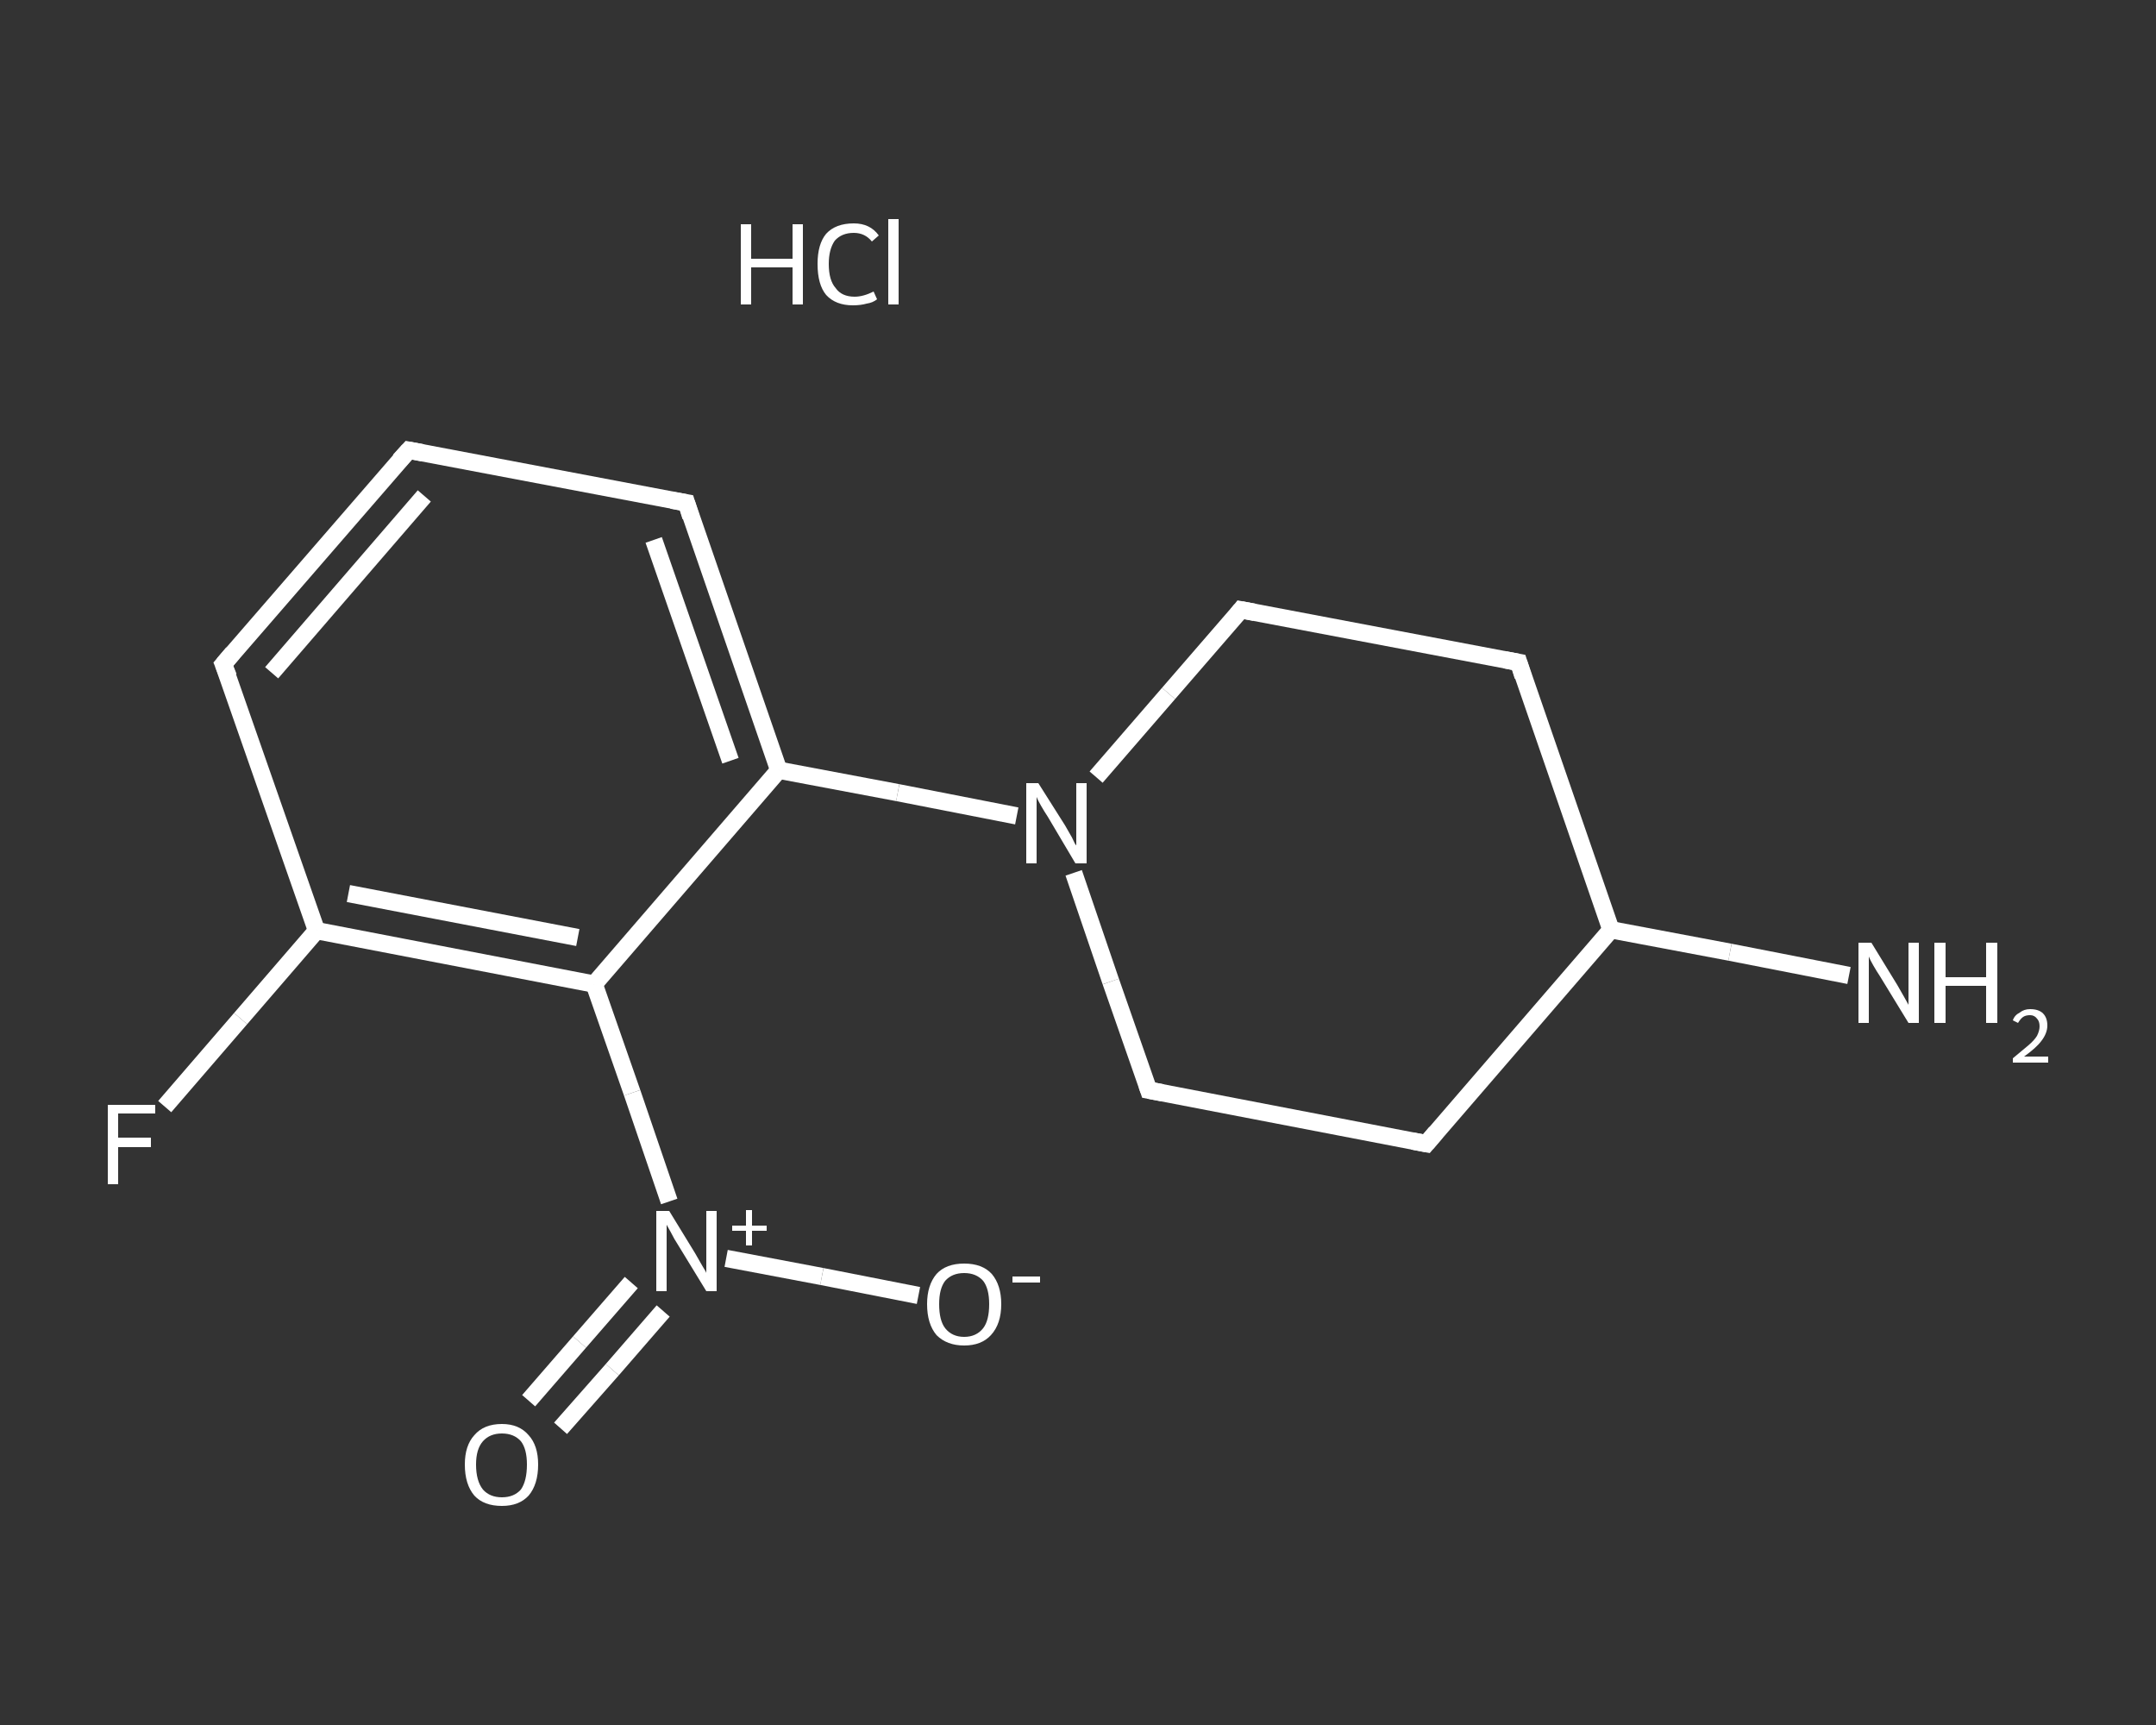 <?xml version='1.0' encoding='iso-8859-1'?>
<svg version='1.1' baseProfile='full'
              xmlns='http://www.w3.org/2000/svg'
                      xmlns:rdkit='http://www.rdkit.org/xml'
                      xmlns:xlink='http://www.w3.org/1999/xlink'
                  xml:space='preserve'
width='250px' height='200px' viewBox='0 0 250 200'>
<rect x="0" y="0" width="250" height="200" fill="#333333" stroke="none"/>
<!-- END OF HEADER -->
<rect style='opacity:1.0;fill:transparent;stroke:none' width='250.0' height='200.0' x='0.0' y='0.0'> </rect>
<path class='bond-0 atom-1 atom-2' d='M 214.4,113.1 L 200.6,110.4' style='fill:none;fill-rule:evenodd;stroke:#FFFFFF;stroke-width:2.0px;stroke-linecap:butt;stroke-linejoin:miter;stroke-opacity:1' />
<path class='bond-0 atom-1 atom-2' d='M 200.6,110.4 L 186.8,107.8' style='fill:none;fill-rule:evenodd;stroke:#FFFFFF;stroke-width:2.0px;stroke-linecap:butt;stroke-linejoin:miter;stroke-opacity:1' />
<path class='bond-1 atom-2 atom-3' d='M 186.8,107.8 L 165.4,132.6' style='fill:none;fill-rule:evenodd;stroke:#FFFFFF;stroke-width:2.0px;stroke-linecap:butt;stroke-linejoin:miter;stroke-opacity:1' />
<path class='bond-2 atom-3 atom-4' d='M 165.4,132.6 L 133.2,126.4' style='fill:none;fill-rule:evenodd;stroke:#FFFFFF;stroke-width:2.0px;stroke-linecap:butt;stroke-linejoin:miter;stroke-opacity:1' />
<path class='bond-3 atom-4 atom-5' d='M 133.2,126.4 L 128.8,113.8' style='fill:none;fill-rule:evenodd;stroke:#FFFFFF;stroke-width:2.0px;stroke-linecap:butt;stroke-linejoin:miter;stroke-opacity:1' />
<path class='bond-3 atom-4 atom-5' d='M 128.8,113.8 L 124.5,101.2' style='fill:none;fill-rule:evenodd;stroke:#FFFFFF;stroke-width:2.0px;stroke-linecap:butt;stroke-linejoin:miter;stroke-opacity:1' />
<path class='bond-4 atom-5 atom-6' d='M 117.9,94.6 L 104.1,91.9' style='fill:none;fill-rule:evenodd;stroke:#FFFFFF;stroke-width:2.0px;stroke-linecap:butt;stroke-linejoin:miter;stroke-opacity:1' />
<path class='bond-4 atom-5 atom-6' d='M 104.1,91.9 L 90.3,89.3' style='fill:none;fill-rule:evenodd;stroke:#FFFFFF;stroke-width:2.0px;stroke-linecap:butt;stroke-linejoin:miter;stroke-opacity:1' />
<path class='bond-5 atom-6 atom-7' d='M 90.3,89.3 L 79.6,58.3' style='fill:none;fill-rule:evenodd;stroke:#FFFFFF;stroke-width:2.0px;stroke-linecap:butt;stroke-linejoin:miter;stroke-opacity:1' />
<path class='bond-5 atom-6 atom-7' d='M 84.7,88.2 L 75.8,62.6' style='fill:none;fill-rule:evenodd;stroke:#FFFFFF;stroke-width:2.0px;stroke-linecap:butt;stroke-linejoin:miter;stroke-opacity:1' />
<path class='bond-6 atom-7 atom-8' d='M 79.6,58.3 L 47.4,52.2' style='fill:none;fill-rule:evenodd;stroke:#FFFFFF;stroke-width:2.0px;stroke-linecap:butt;stroke-linejoin:miter;stroke-opacity:1' />
<path class='bond-7 atom-8 atom-9' d='M 47.4,52.2 L 25.9,77.0' style='fill:none;fill-rule:evenodd;stroke:#FFFFFF;stroke-width:2.0px;stroke-linecap:butt;stroke-linejoin:miter;stroke-opacity:1' />
<path class='bond-7 atom-8 atom-9' d='M 49.2,57.5 L 31.5,78.0' style='fill:none;fill-rule:evenodd;stroke:#FFFFFF;stroke-width:2.0px;stroke-linecap:butt;stroke-linejoin:miter;stroke-opacity:1' />
<path class='bond-8 atom-9 atom-10' d='M 25.9,77.0 L 36.7,107.9' style='fill:none;fill-rule:evenodd;stroke:#FFFFFF;stroke-width:2.0px;stroke-linecap:butt;stroke-linejoin:miter;stroke-opacity:1' />
<path class='bond-9 atom-10 atom-11' d='M 36.7,107.9 L 27.9,118.1' style='fill:none;fill-rule:evenodd;stroke:#FFFFFF;stroke-width:2.0px;stroke-linecap:butt;stroke-linejoin:miter;stroke-opacity:1' />
<path class='bond-9 atom-10 atom-11' d='M 27.9,118.1 L 19.1,128.3' style='fill:none;fill-rule:evenodd;stroke:#FFFFFF;stroke-width:2.0px;stroke-linecap:butt;stroke-linejoin:miter;stroke-opacity:1' />
<path class='bond-10 atom-10 atom-12' d='M 36.7,107.9 L 68.9,114.1' style='fill:none;fill-rule:evenodd;stroke:#FFFFFF;stroke-width:2.0px;stroke-linecap:butt;stroke-linejoin:miter;stroke-opacity:1' />
<path class='bond-10 atom-10 atom-12' d='M 40.4,103.6 L 67.0,108.7' style='fill:none;fill-rule:evenodd;stroke:#FFFFFF;stroke-width:2.0px;stroke-linecap:butt;stroke-linejoin:miter;stroke-opacity:1' />
<path class='bond-11 atom-12 atom-13' d='M 68.9,114.1 L 73.3,126.7' style='fill:none;fill-rule:evenodd;stroke:#FFFFFF;stroke-width:2.0px;stroke-linecap:butt;stroke-linejoin:miter;stroke-opacity:1' />
<path class='bond-11 atom-12 atom-13' d='M 73.3,126.7 L 77.6,139.3' style='fill:none;fill-rule:evenodd;stroke:#FFFFFF;stroke-width:2.0px;stroke-linecap:butt;stroke-linejoin:miter;stroke-opacity:1' />
<path class='bond-12 atom-13 atom-14' d='M 73.2,148.7 L 67.2,155.6' style='fill:none;fill-rule:evenodd;stroke:#FFFFFF;stroke-width:2.0px;stroke-linecap:butt;stroke-linejoin:miter;stroke-opacity:1' />
<path class='bond-12 atom-13 atom-14' d='M 67.2,155.6 L 61.3,162.4' style='fill:none;fill-rule:evenodd;stroke:#FFFFFF;stroke-width:2.0px;stroke-linecap:butt;stroke-linejoin:miter;stroke-opacity:1' />
<path class='bond-12 atom-13 atom-14' d='M 76.9,152.0 L 71.0,158.8' style='fill:none;fill-rule:evenodd;stroke:#FFFFFF;stroke-width:2.0px;stroke-linecap:butt;stroke-linejoin:miter;stroke-opacity:1' />
<path class='bond-12 atom-13 atom-14' d='M 71.0,158.8 L 65.0,165.6' style='fill:none;fill-rule:evenodd;stroke:#FFFFFF;stroke-width:2.0px;stroke-linecap:butt;stroke-linejoin:miter;stroke-opacity:1' />
<path class='bond-13 atom-13 atom-15' d='M 84.2,145.9 L 95.3,148.0' style='fill:none;fill-rule:evenodd;stroke:#FFFFFF;stroke-width:2.0px;stroke-linecap:butt;stroke-linejoin:miter;stroke-opacity:1' />
<path class='bond-13 atom-13 atom-15' d='M 95.3,148.0 L 106.5,150.2' style='fill:none;fill-rule:evenodd;stroke:#FFFFFF;stroke-width:2.0px;stroke-linecap:butt;stroke-linejoin:miter;stroke-opacity:1' />
<path class='bond-14 atom-5 atom-16' d='M 127.1,90.1 L 135.5,80.4' style='fill:none;fill-rule:evenodd;stroke:#FFFFFF;stroke-width:2.0px;stroke-linecap:butt;stroke-linejoin:miter;stroke-opacity:1' />
<path class='bond-14 atom-5 atom-16' d='M 135.5,80.4 L 143.9,70.7' style='fill:none;fill-rule:evenodd;stroke:#FFFFFF;stroke-width:2.0px;stroke-linecap:butt;stroke-linejoin:miter;stroke-opacity:1' />
<path class='bond-15 atom-16 atom-17' d='M 143.9,70.7 L 176.1,76.8' style='fill:none;fill-rule:evenodd;stroke:#FFFFFF;stroke-width:2.0px;stroke-linecap:butt;stroke-linejoin:miter;stroke-opacity:1' />
<path class='bond-16 atom-17 atom-2' d='M 176.1,76.8 L 186.8,107.8' style='fill:none;fill-rule:evenodd;stroke:#FFFFFF;stroke-width:2.0px;stroke-linecap:butt;stroke-linejoin:miter;stroke-opacity:1' />
<path class='bond-17 atom-12 atom-6' d='M 68.9,114.1 L 90.3,89.3' style='fill:none;fill-rule:evenodd;stroke:#FFFFFF;stroke-width:2.0px;stroke-linecap:butt;stroke-linejoin:miter;stroke-opacity:1' />
<path d='M 166.5,131.3 L 165.4,132.6 L 163.8,132.3' style='fill:none;stroke:#FFFFFF;stroke-width:2.0px;stroke-linecap:butt;stroke-linejoin:miter;stroke-opacity:1;' />
<path d='M 134.8,126.7 L 133.2,126.4 L 133.0,125.8' style='fill:none;stroke:#FFFFFF;stroke-width:2.0px;stroke-linecap:butt;stroke-linejoin:miter;stroke-opacity:1;' />
<path d='M 80.1,59.9 L 79.6,58.3 L 77.9,58.0' style='fill:none;stroke:#FFFFFF;stroke-width:2.0px;stroke-linecap:butt;stroke-linejoin:miter;stroke-opacity:1;' />
<path d='M 49.0,52.5 L 47.4,52.2 L 46.3,53.4' style='fill:none;stroke:#FFFFFF;stroke-width:2.0px;stroke-linecap:butt;stroke-linejoin:miter;stroke-opacity:1;' />
<path d='M 27.0,75.7 L 25.9,77.0 L 26.5,78.5' style='fill:none;stroke:#FFFFFF;stroke-width:2.0px;stroke-linecap:butt;stroke-linejoin:miter;stroke-opacity:1;' />
<path d='M 143.5,71.2 L 143.9,70.7 L 145.5,71.0' style='fill:none;stroke:#FFFFFF;stroke-width:2.0px;stroke-linecap:butt;stroke-linejoin:miter;stroke-opacity:1;' />
<path d='M 174.5,76.5 L 176.1,76.8 L 176.6,78.4' style='fill:none;stroke:#FFFFFF;stroke-width:2.0px;stroke-linecap:butt;stroke-linejoin:miter;stroke-opacity:1;' />
<path class='atom-0' d='M 85.9 26.0
L 87.1 26.0
L 87.1 30.0
L 91.9 30.0
L 91.9 26.0
L 93.1 26.0
L 93.1 35.3
L 91.9 35.3
L 91.9 31.0
L 87.1 31.0
L 87.1 35.3
L 85.9 35.3
L 85.9 26.0
' fill='#FFFFFF'/>
<path class='atom-0' d='M 94.8 30.6
Q 94.8 28.3, 95.8 27.1
Q 96.9 25.9, 99.0 25.9
Q 100.9 25.9, 101.9 27.3
L 101.1 28.0
Q 100.3 27.0, 99.0 27.0
Q 97.6 27.0, 96.8 27.9
Q 96.1 28.9, 96.1 30.6
Q 96.1 32.5, 96.9 33.4
Q 97.6 34.4, 99.1 34.4
Q 100.1 34.4, 101.3 33.8
L 101.7 34.7
Q 101.2 35.1, 100.5 35.2
Q 99.8 35.4, 98.9 35.4
Q 96.9 35.4, 95.8 34.2
Q 94.8 33.0, 94.8 30.6
' fill='#FFFFFF'/>
<path class='atom-0' d='M 103.0 25.4
L 104.2 25.4
L 104.2 35.3
L 103.0 35.3
L 103.0 25.4
' fill='#FFFFFF'/>
<path class='atom-1' d='M 217.0 109.3
L 220.0 114.2
Q 220.3 114.7, 220.8 115.6
Q 221.3 116.5, 221.3 116.5
L 221.3 109.3
L 222.5 109.3
L 222.5 118.6
L 221.3 118.6
L 218.0 113.2
Q 217.6 112.6, 217.2 111.9
Q 216.8 111.2, 216.7 110.9
L 216.7 118.6
L 215.5 118.6
L 215.5 109.3
L 217.0 109.3
' fill='#FFFFFF'/>
<path class='atom-1' d='M 224.3 109.3
L 225.6 109.3
L 225.6 113.3
L 230.3 113.3
L 230.3 109.3
L 231.6 109.3
L 231.6 118.6
L 230.3 118.6
L 230.3 114.3
L 225.6 114.3
L 225.6 118.6
L 224.3 118.6
L 224.3 109.3
' fill='#FFFFFF'/>
<path class='atom-1' d='M 233.4 118.3
Q 233.6 117.7, 234.2 117.4
Q 234.7 117.0, 235.4 117.0
Q 236.4 117.0, 236.9 117.5
Q 237.4 118.0, 237.4 118.9
Q 237.4 119.8, 236.7 120.7
Q 236.1 121.5, 234.7 122.5
L 237.5 122.5
L 237.5 123.2
L 233.4 123.2
L 233.4 122.7
Q 234.5 121.8, 235.2 121.2
Q 235.9 120.6, 236.2 120.1
Q 236.5 119.5, 236.5 119.0
Q 236.5 118.4, 236.2 118.1
Q 235.9 117.7, 235.4 117.7
Q 234.9 117.7, 234.6 117.9
Q 234.3 118.1, 234.0 118.6
L 233.4 118.3
' fill='#FFFFFF'/>
<path class='atom-5' d='M 120.4 90.8
L 123.5 95.7
Q 123.8 96.2, 124.3 97.1
Q 124.7 98.0, 124.8 98.0
L 124.8 90.8
L 126.0 90.8
L 126.0 100.1
L 124.7 100.1
L 121.5 94.7
Q 121.1 94.1, 120.7 93.4
Q 120.3 92.7, 120.2 92.4
L 120.2 100.1
L 119.0 100.1
L 119.0 90.8
L 120.4 90.8
' fill='#FFFFFF'/>
<path class='atom-11' d='M 12.5 128.1
L 18.0 128.1
L 18.0 129.1
L 13.7 129.1
L 13.7 131.9
L 17.5 131.9
L 17.5 133.0
L 13.7 133.0
L 13.7 137.3
L 12.5 137.3
L 12.5 128.1
' fill='#FFFFFF'/>
<path class='atom-13' d='M 77.6 140.4
L 80.6 145.3
Q 80.9 145.8, 81.4 146.7
Q 81.9 147.5, 81.9 147.6
L 81.9 140.4
L 83.1 140.4
L 83.1 149.7
L 81.9 149.7
L 78.6 144.3
Q 78.2 143.7, 77.8 142.9
Q 77.4 142.2, 77.3 142.0
L 77.3 149.7
L 76.1 149.7
L 76.1 140.4
L 77.6 140.4
' fill='#FFFFFF'/>
<path class='atom-13' d='M 84.9 142.1
L 86.5 142.1
L 86.5 140.3
L 87.2 140.3
L 87.2 142.1
L 88.9 142.1
L 88.9 142.7
L 87.2 142.7
L 87.2 144.4
L 86.5 144.4
L 86.5 142.7
L 84.9 142.7
L 84.9 142.1
' fill='#FFFFFF'/>
<path class='atom-14' d='M 53.9 169.8
Q 53.9 167.6, 55.0 166.4
Q 56.1 165.1, 58.2 165.1
Q 60.2 165.1, 61.3 166.4
Q 62.4 167.6, 62.4 169.8
Q 62.4 172.1, 61.3 173.4
Q 60.2 174.6, 58.2 174.6
Q 56.1 174.6, 55.0 173.4
Q 53.9 172.1, 53.9 169.8
M 58.2 173.6
Q 59.6 173.6, 60.4 172.7
Q 61.1 171.7, 61.1 169.8
Q 61.1 168.0, 60.4 167.1
Q 59.6 166.2, 58.2 166.2
Q 56.8 166.2, 56.0 167.1
Q 55.2 168.0, 55.2 169.8
Q 55.2 171.7, 56.0 172.7
Q 56.8 173.6, 58.2 173.6
' fill='#FFFFFF'/>
<path class='atom-15' d='M 107.5 151.2
Q 107.5 149.0, 108.6 147.7
Q 109.7 146.5, 111.8 146.5
Q 113.9 146.5, 115.0 147.7
Q 116.1 149.0, 116.1 151.2
Q 116.1 153.5, 114.9 154.8
Q 113.8 156.0, 111.8 156.0
Q 109.8 156.0, 108.6 154.8
Q 107.5 153.5, 107.5 151.2
M 111.8 155.0
Q 113.2 155.0, 114.0 154.0
Q 114.7 153.1, 114.7 151.2
Q 114.7 149.4, 114.0 148.5
Q 113.2 147.6, 111.8 147.6
Q 110.4 147.6, 109.6 148.5
Q 108.9 149.4, 108.9 151.2
Q 108.9 153.1, 109.6 154.0
Q 110.4 155.0, 111.8 155.0
' fill='#FFFFFF'/>
<path class='atom-15' d='M 117.4 148.0
L 120.6 148.0
L 120.6 148.7
L 117.4 148.7
L 117.4 148.0
' fill='#FFFFFF'/>
</svg>
